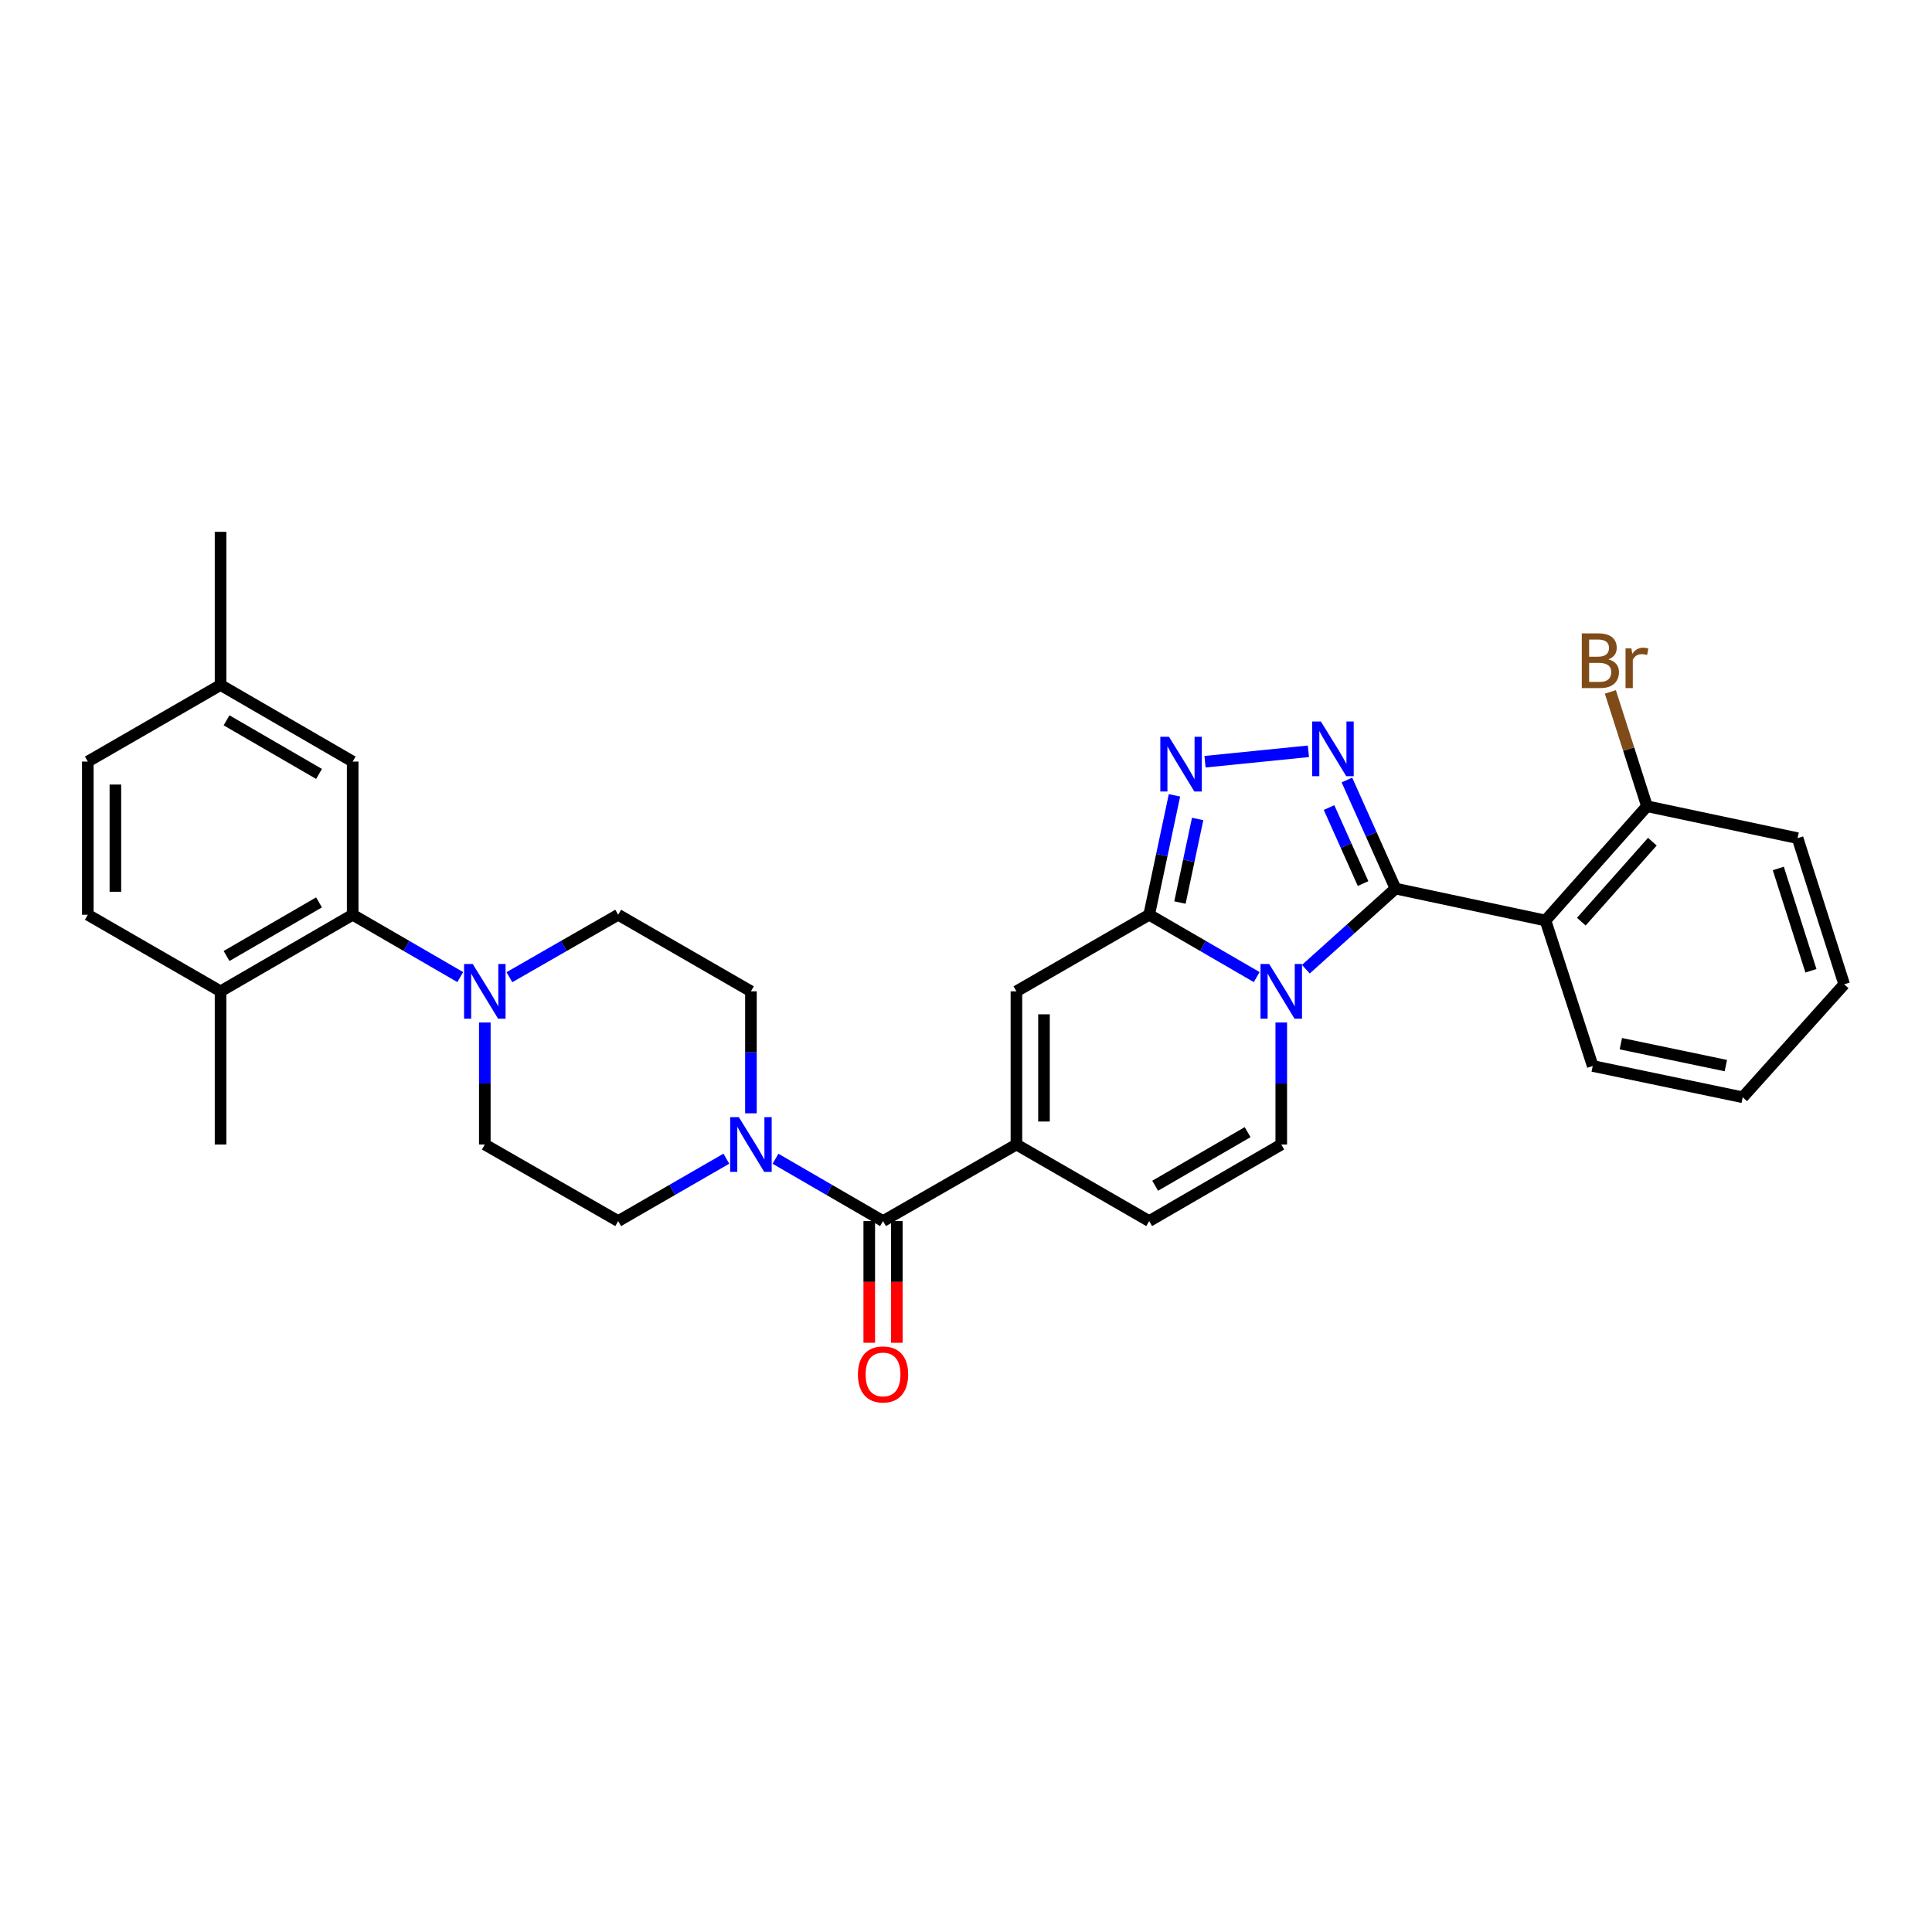 <?xml version='1.0' encoding='iso-8859-1'?>
<svg version='1.1' baseProfile='full'
              xmlns='http://www.w3.org/2000/svg'
                      xmlns:rdkit='http://www.rdkit.org/xml'
                      xmlns:xlink='http://www.w3.org/1999/xlink'
                  xml:space='preserve'
width='1000px' height='1000px' viewBox='0 0 1000 1000'>
<!-- END OF HEADER -->
<rect style='opacity:1.0;fill:#FFFFFF;stroke:none' width='1000' height='1000' x='0' y='0'> </rect>
<path class='bond-0' d='M 675.907,501.662 L 699.111,480.794' style='fill:none;fill-rule:evenodd;stroke:#0000FF;stroke-width:6px;stroke-linecap:butt;stroke-linejoin:miter;stroke-opacity:1' />
<path class='bond-0' d='M 699.111,480.794 L 722.314,459.926' style='fill:none;fill-rule:evenodd;stroke:#000000;stroke-width:6px;stroke-linecap:butt;stroke-linejoin:miter;stroke-opacity:1' />
<path class='bond-1' d='M 650.463,505.736 L 622.639,489.605' style='fill:none;fill-rule:evenodd;stroke:#0000FF;stroke-width:6px;stroke-linecap:butt;stroke-linejoin:miter;stroke-opacity:1' />
<path class='bond-1' d='M 622.639,489.605 L 594.816,473.473' style='fill:none;fill-rule:evenodd;stroke:#000000;stroke-width:6px;stroke-linecap:butt;stroke-linejoin:miter;stroke-opacity:1' />
<path class='bond-7' d='M 663.178,529.251 L 663.178,560.823' style='fill:none;fill-rule:evenodd;stroke:#0000FF;stroke-width:6px;stroke-linecap:butt;stroke-linejoin:miter;stroke-opacity:1' />
<path class='bond-7' d='M 663.178,560.823 L 663.178,592.395' style='fill:none;fill-rule:evenodd;stroke:#000000;stroke-width:6px;stroke-linecap:butt;stroke-linejoin:miter;stroke-opacity:1' />
<path class='bond-2' d='M 722.314,459.926 L 709.739,431.829' style='fill:none;fill-rule:evenodd;stroke:#000000;stroke-width:6px;stroke-linecap:butt;stroke-linejoin:miter;stroke-opacity:1' />
<path class='bond-2' d='M 709.739,431.829 L 697.164,403.733' style='fill:none;fill-rule:evenodd;stroke:#0000FF;stroke-width:6px;stroke-linecap:butt;stroke-linejoin:miter;stroke-opacity:1' />
<path class='bond-2' d='M 705.518,457.326 L 696.716,437.658' style='fill:none;fill-rule:evenodd;stroke:#000000;stroke-width:6px;stroke-linecap:butt;stroke-linejoin:miter;stroke-opacity:1' />
<path class='bond-2' d='M 696.716,437.658 L 687.913,417.991' style='fill:none;fill-rule:evenodd;stroke:#0000FF;stroke-width:6px;stroke-linecap:butt;stroke-linejoin:miter;stroke-opacity:1' />
<path class='bond-5' d='M 722.314,459.926 L 799.944,476.446' style='fill:none;fill-rule:evenodd;stroke:#000000;stroke-width:6px;stroke-linecap:butt;stroke-linejoin:miter;stroke-opacity:1' />
<path class='bond-3' d='M 594.816,473.473 L 601.358,442.568' style='fill:none;fill-rule:evenodd;stroke:#000000;stroke-width:6px;stroke-linecap:butt;stroke-linejoin:miter;stroke-opacity:1' />
<path class='bond-3' d='M 601.358,442.568 L 607.9,411.663' style='fill:none;fill-rule:evenodd;stroke:#0000FF;stroke-width:6px;stroke-linecap:butt;stroke-linejoin:miter;stroke-opacity:1' />
<path class='bond-3' d='M 610.738,467.157 L 615.317,445.523' style='fill:none;fill-rule:evenodd;stroke:#000000;stroke-width:6px;stroke-linecap:butt;stroke-linejoin:miter;stroke-opacity:1' />
<path class='bond-3' d='M 615.317,445.523 L 619.897,423.89' style='fill:none;fill-rule:evenodd;stroke:#0000FF;stroke-width:6px;stroke-linecap:butt;stroke-linejoin:miter;stroke-opacity:1' />
<path class='bond-8' d='M 594.816,473.473 L 526.096,513.109' style='fill:none;fill-rule:evenodd;stroke:#000000;stroke-width:6px;stroke-linecap:butt;stroke-linejoin:miter;stroke-opacity:1' />
<path class='bond-32' d='M 677.225,388.872 L 623.716,394.262' style='fill:none;fill-rule:evenodd;stroke:#0000FF;stroke-width:6px;stroke-linecap:butt;stroke-linejoin:miter;stroke-opacity:1' />
<path class='bond-4' d='M 526.096,592.395 L 594.816,632.03' style='fill:none;fill-rule:evenodd;stroke:#000000;stroke-width:6px;stroke-linecap:butt;stroke-linejoin:miter;stroke-opacity:1' />
<path class='bond-6' d='M 526.096,592.395 L 457.059,632.03' style='fill:none;fill-rule:evenodd;stroke:#000000;stroke-width:6px;stroke-linecap:butt;stroke-linejoin:miter;stroke-opacity:1' />
<path class='bond-31' d='M 526.096,592.395 L 526.096,513.109' style='fill:none;fill-rule:evenodd;stroke:#000000;stroke-width:6px;stroke-linecap:butt;stroke-linejoin:miter;stroke-opacity:1' />
<path class='bond-31' d='M 540.365,580.502 L 540.365,525.002' style='fill:none;fill-rule:evenodd;stroke:#000000;stroke-width:6px;stroke-linecap:butt;stroke-linejoin:miter;stroke-opacity:1' />
<path class='bond-13' d='M 799.944,476.446 L 852.469,417.31' style='fill:none;fill-rule:evenodd;stroke:#000000;stroke-width:6px;stroke-linecap:butt;stroke-linejoin:miter;stroke-opacity:1' />
<path class='bond-13' d='M 818.491,477.051 L 855.258,435.656' style='fill:none;fill-rule:evenodd;stroke:#000000;stroke-width:6px;stroke-linecap:butt;stroke-linejoin:miter;stroke-opacity:1' />
<path class='bond-24' d='M 799.944,476.446 L 824.391,551.753' style='fill:none;fill-rule:evenodd;stroke:#000000;stroke-width:6px;stroke-linecap:butt;stroke-linejoin:miter;stroke-opacity:1' />
<path class='bond-9' d='M 457.059,632.03 L 429.228,615.898' style='fill:none;fill-rule:evenodd;stroke:#000000;stroke-width:6px;stroke-linecap:butt;stroke-linejoin:miter;stroke-opacity:1' />
<path class='bond-9' d='M 429.228,615.898 L 401.396,599.766' style='fill:none;fill-rule:evenodd;stroke:#0000FF;stroke-width:6px;stroke-linecap:butt;stroke-linejoin:miter;stroke-opacity:1' />
<path class='bond-19' d='M 449.925,632.03 L 449.925,663.522' style='fill:none;fill-rule:evenodd;stroke:#000000;stroke-width:6px;stroke-linecap:butt;stroke-linejoin:miter;stroke-opacity:1' />
<path class='bond-19' d='M 449.925,663.522 L 449.925,695.015' style='fill:none;fill-rule:evenodd;stroke:#FF0000;stroke-width:6px;stroke-linecap:butt;stroke-linejoin:miter;stroke-opacity:1' />
<path class='bond-19' d='M 464.193,632.03 L 464.193,663.522' style='fill:none;fill-rule:evenodd;stroke:#000000;stroke-width:6px;stroke-linecap:butt;stroke-linejoin:miter;stroke-opacity:1' />
<path class='bond-19' d='M 464.193,663.522 L 464.193,695.015' style='fill:none;fill-rule:evenodd;stroke:#FF0000;stroke-width:6px;stroke-linecap:butt;stroke-linejoin:miter;stroke-opacity:1' />
<path class='bond-12' d='M 663.178,592.395 L 594.816,632.03' style='fill:none;fill-rule:evenodd;stroke:#000000;stroke-width:6px;stroke-linecap:butt;stroke-linejoin:miter;stroke-opacity:1' />
<path class='bond-12' d='M 645.767,585.996 L 597.913,613.741' style='fill:none;fill-rule:evenodd;stroke:#000000;stroke-width:6px;stroke-linecap:butt;stroke-linejoin:miter;stroke-opacity:1' />
<path class='bond-15' d='M 375.957,599.734 L 347.963,615.882' style='fill:none;fill-rule:evenodd;stroke:#0000FF;stroke-width:6px;stroke-linecap:butt;stroke-linejoin:miter;stroke-opacity:1' />
<path class='bond-15' d='M 347.963,615.882 L 319.969,632.03' style='fill:none;fill-rule:evenodd;stroke:#000000;stroke-width:6px;stroke-linecap:butt;stroke-linejoin:miter;stroke-opacity:1' />
<path class='bond-16' d='M 388.68,576.253 L 388.68,544.681' style='fill:none;fill-rule:evenodd;stroke:#0000FF;stroke-width:6px;stroke-linecap:butt;stroke-linejoin:miter;stroke-opacity:1' />
<path class='bond-16' d='M 388.68,544.681 L 388.68,513.109' style='fill:none;fill-rule:evenodd;stroke:#000000;stroke-width:6px;stroke-linecap:butt;stroke-linejoin:miter;stroke-opacity:1' />
<path class='bond-10' d='M 263.67,505.799 L 291.819,489.636' style='fill:none;fill-rule:evenodd;stroke:#0000FF;stroke-width:6px;stroke-linecap:butt;stroke-linejoin:miter;stroke-opacity:1' />
<path class='bond-10' d='M 291.819,489.636 L 319.969,473.473' style='fill:none;fill-rule:evenodd;stroke:#000000;stroke-width:6px;stroke-linecap:butt;stroke-linejoin:miter;stroke-opacity:1' />
<path class='bond-11' d='M 238.224,505.739 L 210.384,489.606' style='fill:none;fill-rule:evenodd;stroke:#0000FF;stroke-width:6px;stroke-linecap:butt;stroke-linejoin:miter;stroke-opacity:1' />
<path class='bond-11' d='M 210.384,489.606 L 182.545,473.473' style='fill:none;fill-rule:evenodd;stroke:#000000;stroke-width:6px;stroke-linecap:butt;stroke-linejoin:miter;stroke-opacity:1' />
<path class='bond-34' d='M 250.94,529.251 L 250.94,560.823' style='fill:none;fill-rule:evenodd;stroke:#0000FF;stroke-width:6px;stroke-linecap:butt;stroke-linejoin:miter;stroke-opacity:1' />
<path class='bond-34' d='M 250.94,560.823 L 250.94,592.395' style='fill:none;fill-rule:evenodd;stroke:#000000;stroke-width:6px;stroke-linecap:butt;stroke-linejoin:miter;stroke-opacity:1' />
<path class='bond-14' d='M 182.545,473.473 L 114.158,513.109' style='fill:none;fill-rule:evenodd;stroke:#000000;stroke-width:6px;stroke-linecap:butt;stroke-linejoin:miter;stroke-opacity:1' />
<path class='bond-14' d='M 165.132,467.073 L 117.261,494.818' style='fill:none;fill-rule:evenodd;stroke:#000000;stroke-width:6px;stroke-linecap:butt;stroke-linejoin:miter;stroke-opacity:1' />
<path class='bond-20' d='M 182.545,473.473 L 182.545,394.187' style='fill:none;fill-rule:evenodd;stroke:#000000;stroke-width:6px;stroke-linecap:butt;stroke-linejoin:miter;stroke-opacity:1' />
<path class='bond-23' d='M 852.469,417.31 L 842.995,387.721' style='fill:none;fill-rule:evenodd;stroke:#000000;stroke-width:6px;stroke-linecap:butt;stroke-linejoin:miter;stroke-opacity:1' />
<path class='bond-23' d='M 842.995,387.721 L 833.521,358.132' style='fill:none;fill-rule:evenodd;stroke:#7F4C19;stroke-width:6px;stroke-linecap:butt;stroke-linejoin:miter;stroke-opacity:1' />
<path class='bond-26' d='M 852.469,417.31 L 930.423,433.83' style='fill:none;fill-rule:evenodd;stroke:#000000;stroke-width:6px;stroke-linecap:butt;stroke-linejoin:miter;stroke-opacity:1' />
<path class='bond-21' d='M 114.158,513.109 L 45.455,473.473' style='fill:none;fill-rule:evenodd;stroke:#000000;stroke-width:6px;stroke-linecap:butt;stroke-linejoin:miter;stroke-opacity:1' />
<path class='bond-27' d='M 114.158,513.109 L 114.158,592.395' style='fill:none;fill-rule:evenodd;stroke:#000000;stroke-width:6px;stroke-linecap:butt;stroke-linejoin:miter;stroke-opacity:1' />
<path class='bond-17' d='M 319.969,632.03 L 250.94,592.395' style='fill:none;fill-rule:evenodd;stroke:#000000;stroke-width:6px;stroke-linecap:butt;stroke-linejoin:miter;stroke-opacity:1' />
<path class='bond-18' d='M 388.68,513.109 L 319.969,473.473' style='fill:none;fill-rule:evenodd;stroke:#000000;stroke-width:6px;stroke-linecap:butt;stroke-linejoin:miter;stroke-opacity:1' />
<path class='bond-22' d='M 182.545,394.187 L 114.158,354.552' style='fill:none;fill-rule:evenodd;stroke:#000000;stroke-width:6px;stroke-linecap:butt;stroke-linejoin:miter;stroke-opacity:1' />
<path class='bond-22' d='M 165.132,400.587 L 117.261,372.842' style='fill:none;fill-rule:evenodd;stroke:#000000;stroke-width:6px;stroke-linecap:butt;stroke-linejoin:miter;stroke-opacity:1' />
<path class='bond-35' d='M 45.455,473.473 L 45.455,394.187' style='fill:none;fill-rule:evenodd;stroke:#000000;stroke-width:6px;stroke-linecap:butt;stroke-linejoin:miter;stroke-opacity:1' />
<path class='bond-35' d='M 59.723,461.58 L 59.723,406.08' style='fill:none;fill-rule:evenodd;stroke:#000000;stroke-width:6px;stroke-linecap:butt;stroke-linejoin:miter;stroke-opacity:1' />
<path class='bond-25' d='M 114.158,354.552 L 45.455,394.187' style='fill:none;fill-rule:evenodd;stroke:#000000;stroke-width:6px;stroke-linecap:butt;stroke-linejoin:miter;stroke-opacity:1' />
<path class='bond-28' d='M 114.158,354.552 L 114.158,275.265' style='fill:none;fill-rule:evenodd;stroke:#000000;stroke-width:6px;stroke-linecap:butt;stroke-linejoin:miter;stroke-opacity:1' />
<path class='bond-29' d='M 824.391,551.753 L 902.021,567.948' style='fill:none;fill-rule:evenodd;stroke:#000000;stroke-width:6px;stroke-linecap:butt;stroke-linejoin:miter;stroke-opacity:1' />
<path class='bond-29' d='M 838.95,540.214 L 893.29,551.551' style='fill:none;fill-rule:evenodd;stroke:#000000;stroke-width:6px;stroke-linecap:butt;stroke-linejoin:miter;stroke-opacity:1' />
<path class='bond-33' d='M 930.423,433.83 L 954.545,509.486' style='fill:none;fill-rule:evenodd;stroke:#000000;stroke-width:6px;stroke-linecap:butt;stroke-linejoin:miter;stroke-opacity:1' />
<path class='bond-33' d='M 920.447,449.513 L 937.333,502.472' style='fill:none;fill-rule:evenodd;stroke:#000000;stroke-width:6px;stroke-linecap:butt;stroke-linejoin:miter;stroke-opacity:1' />
<path class='bond-30' d='M 902.021,567.948 L 954.545,509.486' style='fill:none;fill-rule:evenodd;stroke:#000000;stroke-width:6px;stroke-linecap:butt;stroke-linejoin:miter;stroke-opacity:1' />
<path  class='atom-0' d='M 656.918 498.949
L 666.198 513.949
Q 667.118 515.429, 668.598 518.109
Q 670.078 520.789, 670.158 520.949
L 670.158 498.949
L 673.918 498.949
L 673.918 527.269
L 670.038 527.269
L 660.078 510.869
Q 658.918 508.949, 657.678 506.749
Q 656.478 504.549, 656.118 503.869
L 656.118 527.269
L 652.438 527.269
L 652.438 498.949
L 656.918 498.949
' fill='#0000FF'/>
<path  class='atom-3' d='M 683.68 373.432
L 692.96 388.432
Q 693.88 389.912, 695.36 392.592
Q 696.84 395.272, 696.92 395.432
L 696.92 373.432
L 700.68 373.432
L 700.68 401.752
L 696.8 401.752
L 686.84 385.352
Q 685.68 383.432, 684.44 381.232
Q 683.24 379.032, 682.88 378.352
L 682.88 401.752
L 679.2 401.752
L 679.2 373.432
L 683.68 373.432
' fill='#0000FF'/>
<path  class='atom-4' d='M 605.06 381.351
L 614.34 396.351
Q 615.26 397.831, 616.74 400.511
Q 618.22 403.191, 618.3 403.351
L 618.3 381.351
L 622.06 381.351
L 622.06 409.671
L 618.18 409.671
L 608.22 393.271
Q 607.06 391.351, 605.82 389.151
Q 604.62 386.951, 604.26 386.271
L 604.26 409.671
L 600.58 409.671
L 600.58 381.351
L 605.06 381.351
' fill='#0000FF'/>
<path  class='atom-10' d='M 382.42 578.235
L 391.7 593.235
Q 392.62 594.715, 394.1 597.395
Q 395.58 600.075, 395.66 600.235
L 395.66 578.235
L 399.42 578.235
L 399.42 606.555
L 395.54 606.555
L 385.58 590.155
Q 384.42 588.235, 383.18 586.035
Q 381.98 583.835, 381.62 583.155
L 381.62 606.555
L 377.94 606.555
L 377.94 578.235
L 382.42 578.235
' fill='#0000FF'/>
<path  class='atom-11' d='M 244.68 498.949
L 253.96 513.949
Q 254.88 515.429, 256.36 518.109
Q 257.84 520.789, 257.92 520.949
L 257.92 498.949
L 261.68 498.949
L 261.68 527.269
L 257.8 527.269
L 247.84 510.869
Q 246.68 508.949, 245.44 506.749
Q 244.24 504.549, 243.88 503.869
L 243.88 527.269
L 240.2 527.269
L 240.2 498.949
L 244.68 498.949
' fill='#0000FF'/>
<path  class='atom-20' d='M 444.059 711.397
Q 444.059 704.597, 447.419 700.797
Q 450.779 696.997, 457.059 696.997
Q 463.339 696.997, 466.699 700.797
Q 470.059 704.597, 470.059 711.397
Q 470.059 718.277, 466.659 722.197
Q 463.259 726.077, 457.059 726.077
Q 450.819 726.077, 447.419 722.197
Q 444.059 718.317, 444.059 711.397
M 457.059 722.877
Q 461.379 722.877, 463.699 719.997
Q 466.059 717.077, 466.059 711.397
Q 466.059 705.837, 463.699 703.037
Q 461.379 700.197, 457.059 700.197
Q 452.739 700.197, 450.379 702.997
Q 448.059 705.797, 448.059 711.397
Q 448.059 717.117, 450.379 719.997
Q 452.739 722.877, 457.059 722.877
' fill='#FF0000'/>
<path  class='atom-24' d='M 832.495 341.275
Q 835.215 342.035, 836.575 343.715
Q 837.975 345.355, 837.975 347.795
Q 837.975 351.715, 835.455 353.955
Q 832.975 356.155, 828.255 356.155
L 818.735 356.155
L 818.735 327.835
L 827.095 327.835
Q 831.935 327.835, 834.375 329.795
Q 836.815 331.755, 836.815 335.355
Q 836.815 339.635, 832.495 341.275
M 822.535 331.035
L 822.535 339.915
L 827.095 339.915
Q 829.895 339.915, 831.335 338.795
Q 832.815 337.635, 832.815 335.355
Q 832.815 331.035, 827.095 331.035
L 822.535 331.035
M 828.255 352.955
Q 831.015 352.955, 832.495 351.635
Q 833.975 350.315, 833.975 347.795
Q 833.975 345.475, 832.335 344.315
Q 830.735 343.115, 827.655 343.115
L 822.535 343.115
L 822.535 352.955
L 828.255 352.955
' fill='#7F4C19'/>
<path  class='atom-24' d='M 844.415 335.595
L 844.855 338.435
Q 847.015 335.235, 850.535 335.235
Q 851.655 335.235, 853.175 335.635
L 852.575 338.995
Q 850.855 338.595, 849.895 338.595
Q 848.215 338.595, 847.095 339.275
Q 846.015 339.915, 845.135 341.475
L 845.135 356.155
L 841.375 356.155
L 841.375 335.595
L 844.415 335.595
' fill='#7F4C19'/>
</svg>
